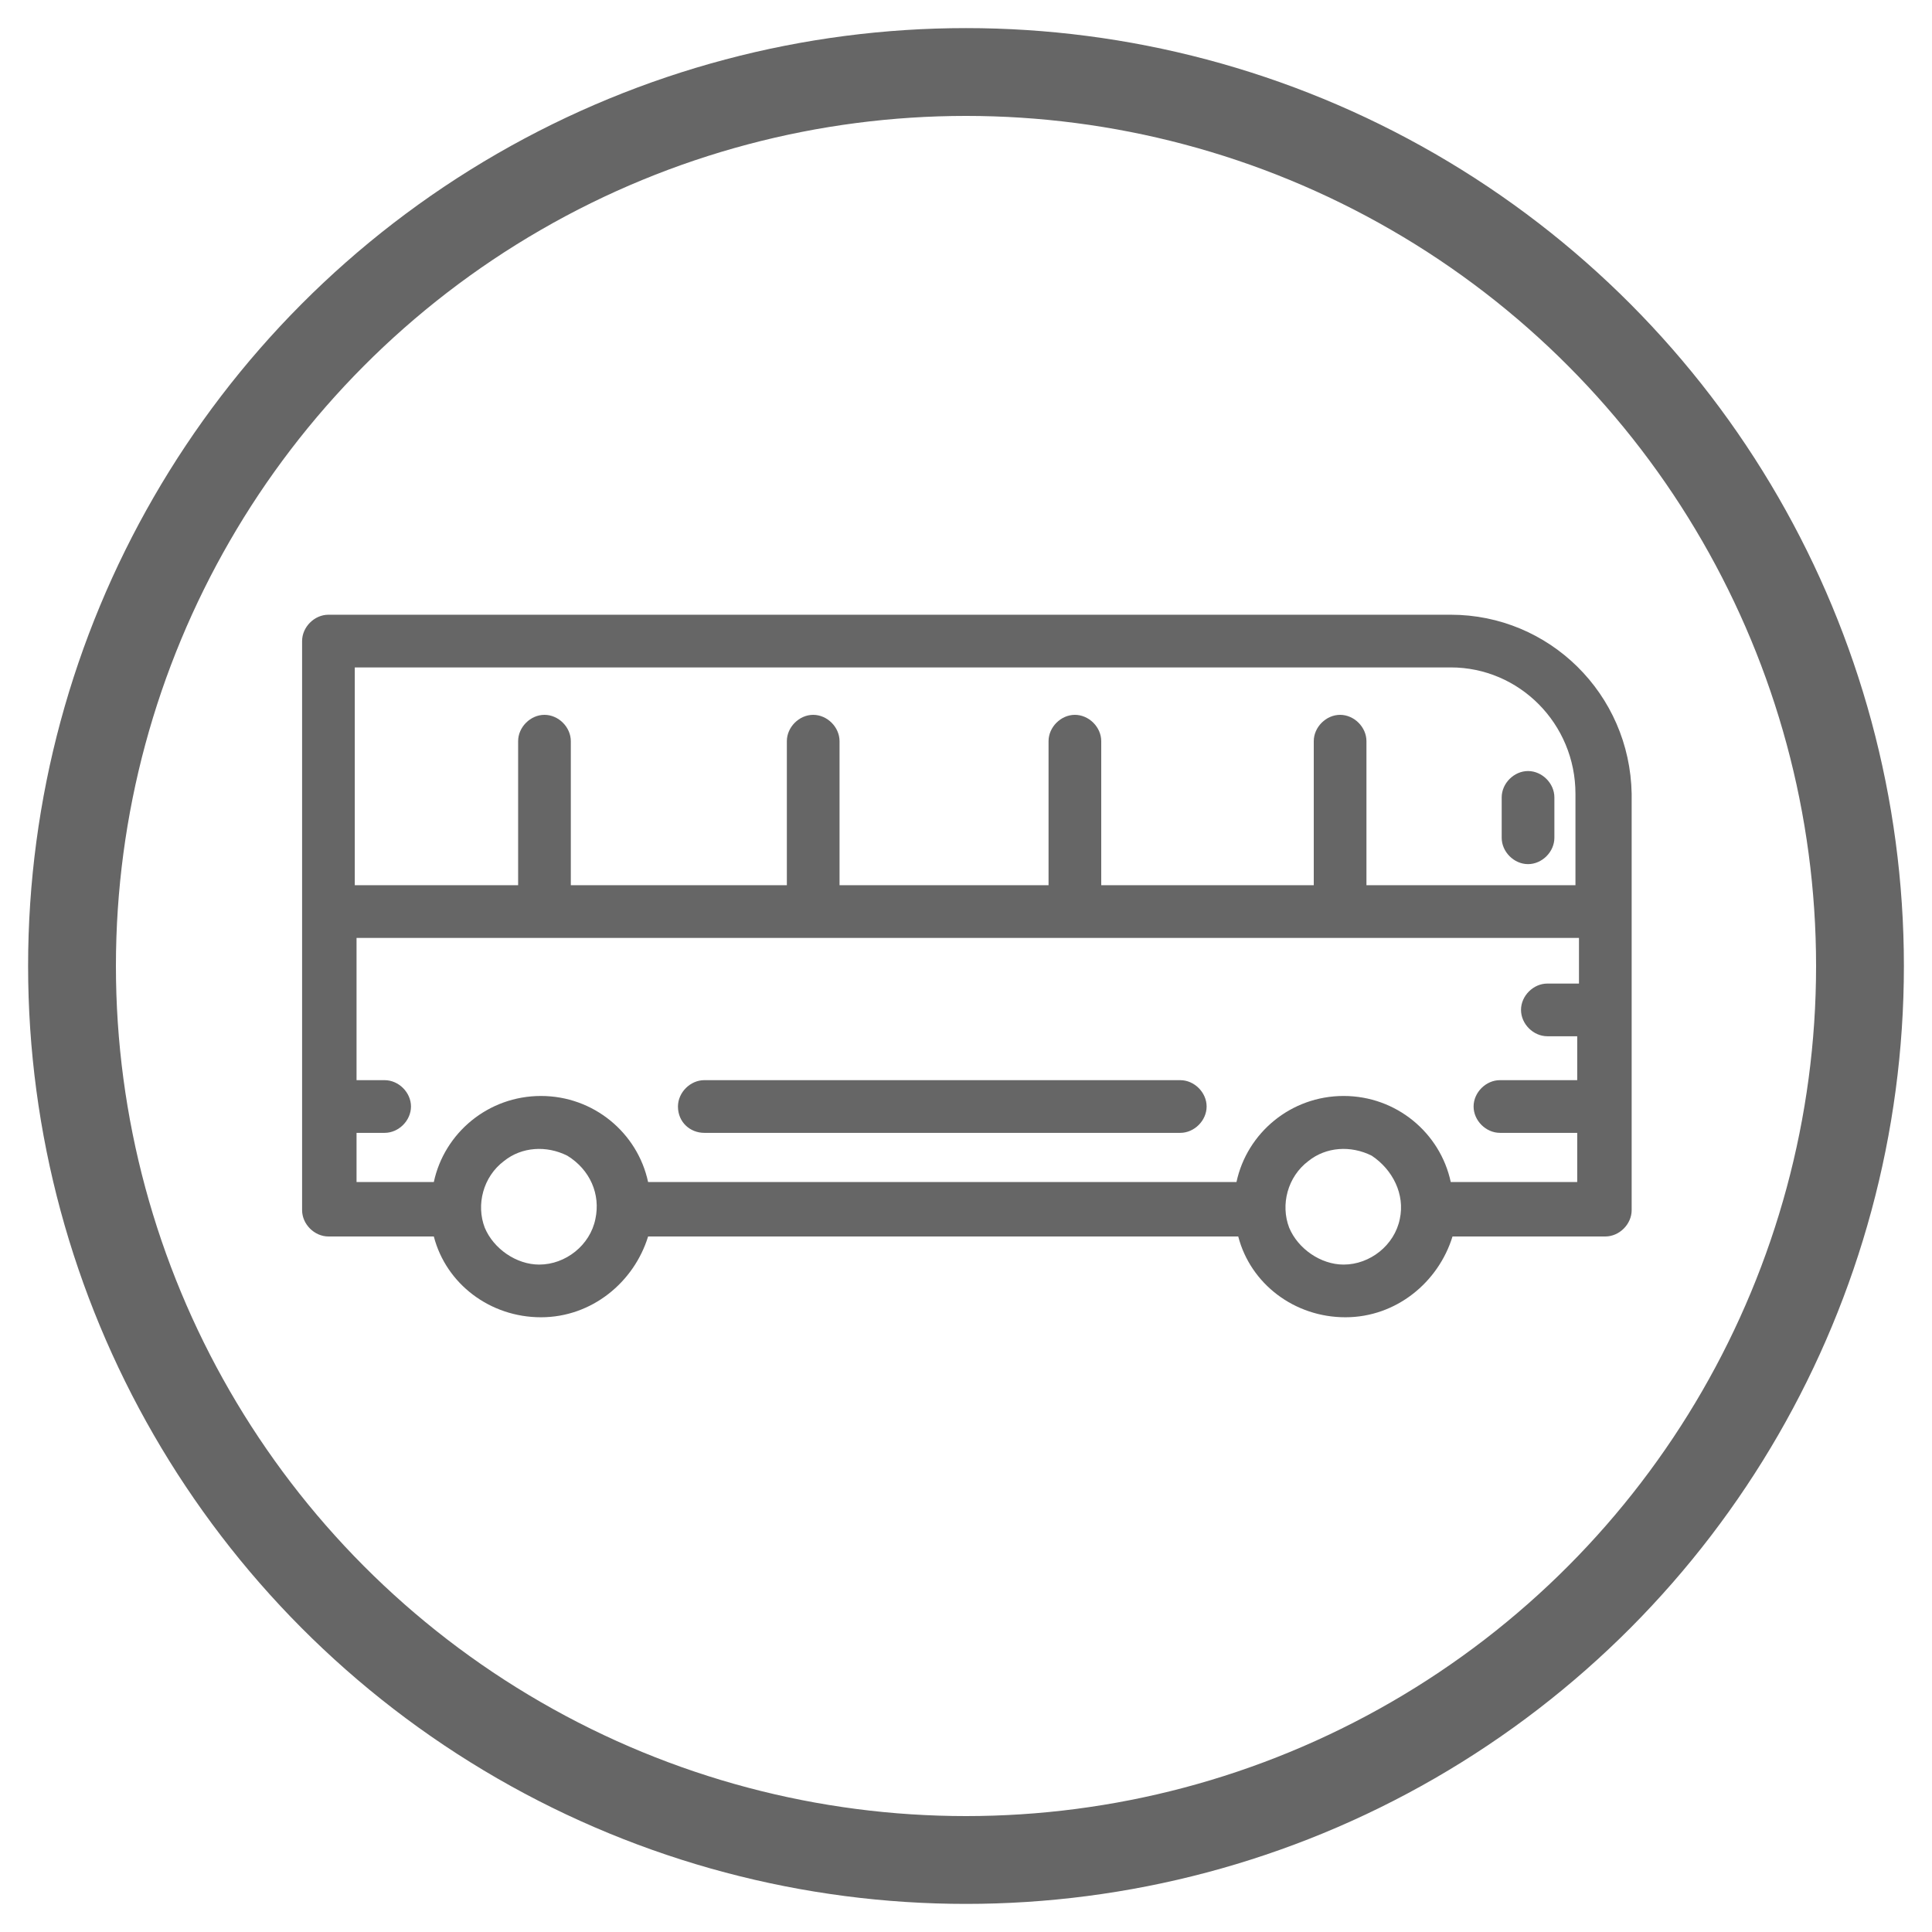 <?xml version="1.0" encoding="utf-8"?>
<!-- Generator: Adobe Illustrator 21.1.0, SVG Export Plug-In . SVG Version: 6.00 Build 0)  -->
<svg version="1.1" xmlns="http://www.w3.org/2000/svg" xmlns:xlink="http://www.w3.org/1999/xlink" x="0px" y="0px" width="110px"
	 height="110px" viewBox="0 0 110 110" style="enable-background:new 0 0 110 110;" xml:space="preserve">
<style type="text/css">
	.st0{display:none;}
	.st1{display:inline;}
	.st2{fill:none;stroke:#676767;stroke-width:5;}
	.st3{fill:#676767;}
	.st4{display:inline;fill:none;stroke:#676767;stroke-width:5;}
	.st5{display:inline;fill:#676767;}
	.st6{display:inline;fill:none;stroke:#666666;stroke-width:5;}
	.st7{display:inline;fill:#666666;stroke:#EDEDED;stroke-width:0.569;stroke-miterlimit:10;}
	.st8{display:inline;fill:#666666;}
	.st9{fill:none;stroke:#666666;stroke-width:5;}
	.st10{fill:#666666;}
</style>
<g id="Calque_1" class="st0">
	<g id="Calque_1_1_" class="st1">
		<g>
			<circle class="st2" cx="55" cy="55" r="50.9"/>
			<path class="st3" d="M82.1,36.5c0-0.1,0-0.2,0-0.2c0-2.6-2.2-4.8-4.9-5C75.4,27.5,71.4,25,67,25c-5,0-9.4,3.2-10.8,7.7
				c-3.5,0.3-6.3,3.1-6.3,6.5c0,0.6,0.5,1.1,1.2,1.1s1.2-0.5,1.2-1.1c0-2.4,2-4.3,4.5-4.3c0.1,0,0.2,0,0.3,0c0.6,0,1.1-0.3,1.2-0.9
				c0.8-3.9,4.5-6.8,8.7-6.8c3.7,0,7.1,2.2,8.4,5.6c0.2,0.5,0.7,0.8,1.2,0.7c0.1,0,0.2,0,0.3,0c1.6,0,2.9,1.2,2.9,2.8
				c0,0.2,0,0.4-0.1,0.6c-0.1,0.5,0.2,1.1,0.7,1.3c1.1,0.4,1.8,1.4,1.8,2.6c0,1.5-1.3,2.8-2.9,2.8H67.2c-0.6,0-1.2,0.5-1.2,1.1
				s0.5,1.1,1.2,1.1h12.1c2.9,0,5.2-2.2,5.2-5C84.5,39,83.6,37.4,82.1,36.5"/>
			<path class="st3" d="M73.8,36.3C73.6,36.1,73.3,36,73,36s-0.6,0.1-0.8,0.3c-0.2,0.2-0.3,0.5-0.3,0.8s0.1,0.6,0.3,0.8
				c0.2,0.2,0.5,0.3,0.8,0.3s0.6-0.1,0.8-0.3c0.2-0.2,0.3-0.5,0.3-0.8C74.2,36.8,74,36.5,73.8,36.3"/>
			<path class="st3" d="M68,36.3c-0.2-0.2-0.5-0.3-0.8-0.3s-0.6,0.1-0.8,0.3c-0.2,0.2-0.3,0.5-0.3,0.8s0.1,0.6,0.3,0.8
				c0.2,0.2,0.5,0.3,0.8,0.3s0.6-0.1,0.8-0.3c0.2-0.2,0.3-0.5,0.3-0.8C68.4,36.8,68.3,36.5,68,36.3"/>
			<path class="st3" d="M62.2,36.3C62,36.1,61.7,36,61.4,36s-0.6,0.1-0.8,0.3s-0.3,0.5-0.3,0.8s0.1,0.6,0.3,0.8s0.5,0.3,0.8,0.3
				s0.6-0.1,0.8-0.3s0.3-0.5,0.3-0.8S62.5,36.5,62.2,36.3"/>
			<path class="st3" d="M66.8,76.8v-6c0-0.6-0.5-1.1-1.2-1.1c-0.6,0-1.2,0.5-1.2,1.1v6H45.5v-6c0-0.6-0.5-1.1-1.2-1.1
				c-0.6,0-1.2,0.5-1.2,1.1v6H40v-5.7c0-3.7,2.4-6.9,6.1-8.1l3.4-1.1V62c0,2.8,2.4,5.2,5.4,5.2s5.4-2.3,5.4-5.2v0l3.4,1.1
				c3.6,1.2,6.1,4.4,6.1,8.1v5.7L66.8,76.8L66.8,76.8z M58.1,60.6v1.6c0,1.6-1.4,3-3.1,3c-1.7,0-3.1-1.3-3.1-3v-1.6
				c1,0.3,2,0.5,3.1,0.5S57.1,60.9,58.1,60.6 M48,52.2v-0.5c1.9-0.2,3.7-1,5.1-2.3c1.7,1.5,3.9,2.4,6.3,2.4c0.9,0,1.8-0.1,2.6-0.4
				v0.8c0,3.7-3.1,6.7-7,6.7C51.2,58.9,48,55.9,48,52.2 M48,47.7c0-2.3,2-4.2,4.4-4.2H62v5.6c-0.8,0.3-1.7,0.5-2.6,0.5
				c-2.1,0-4.1-0.9-5.3-2.5c-0.2-0.3-0.6-0.4-0.9-0.4c-0.4,0-0.7,0.2-0.9,0.4c-1,1.3-2.5,2.1-4.2,2.4L48,47.7L48,47.7z M64.5,61
				l-4-1.3v-0.4c2.3-1.6,3.8-4.2,3.8-7.2v-9.8c0-0.6-0.5-1.1-1.2-1.1H52.4c-3.7,0-6.7,2.9-6.7,6.4v4.5c0,2.9,1.5,5.5,3.8,7.2v0.4
				l-4,1.3c-4.6,1.5-7.7,5.5-7.7,10.2V78c0,0.6,0.5,1.1,1.2,1.1h32c0.6,0,1.2-0.5,1.2-1.1v-6.8C72.2,66.5,69.1,62.5,64.5,61"/>
			<path class="st3" d="M50.2,32c-0.5-0.2-1.1-0.4-1.7-0.5v-1.8c0-0.6-0.5-1.1-1.2-1.1h-6.4l0,0c-0.3,0-0.6,0.1-0.8,0.3
				c-0.2,0.2-0.3,0.5-0.3,0.8v1.8c-1.3,0.3-2.5,0.8-3.7,1.5l-1.3-1.3c-0.5-0.4-1.2-0.4-1.6,0L28.7,36c-0.2,0.2-0.3,0.5-0.3,0.8
				s0.1,0.6,0.3,0.8l1.3,1.3c-0.7,1.1-1.2,2.3-1.5,3.5h-1.9c-0.6,0-1.2,0.5-1.2,1.1v6.1c0,0.3,0.1,0.6,0.3,0.8
				c0.2,0.2,0.5,0.3,0.8,0.3h1.9c0.4,1.2,0.9,2.4,1.5,3.5l-1.3,1.3c-0.5,0.4-0.5,1.1,0,1.6l4.5,4.3c0.2,0.2,0.5,0.3,0.8,0.3
				s0.6-0.1,0.8-0.3l1.3-1.3c1.4,0.8,3,1.3,4.6,1.7c0.1,0,0.2,0,0.2,0c0.5,0,1-0.4,1.1-0.9c0.1-0.6-0.3-1.2-0.9-1.3
				c-1.6-0.3-3.2-1-4.6-1.8c-0.5-0.3-1.1-0.2-1.4,0.1l-1,1l-2.9-2.7l1.1-1.1c0.4-0.4,0.4-0.9,0.2-1.4c-0.9-1.4-1.6-2.8-1.9-4.4
				c-0.1-0.5-0.6-0.9-1.1-0.9h-1.6v-3.9h1.6c0.5,0,1-0.4,1.1-0.9c0.4-1.6,1-3.1,1.9-4.4c0.3-0.4,0.2-1-0.2-1.4l-1.1-1.1L34,34
				l1.1,1.1c0.4,0.4,1,0.4,1.4,0.1c1.4-0.9,3-1.5,4.6-1.8c0.5-0.1,0.9-0.6,0.9-1.1v-1.5h4.1v1.5c0,0.5,0.4,1,0.9,1.1
				c0.7,0.2,1.5,0.4,2.2,0.6c0.6,0.2,1.3-0.1,1.5-0.6C51,32.9,50.8,32.2,50.2,32"/>
			<path class="st3" d="M44.2,52.4c-3.4,0-6.2-2.7-6.2-6c0-2.2,1.2-4.2,3.2-5.2c0.6-0.3,0.8-1,0.4-1.5c-0.3-0.5-1-0.7-1.6-0.4
				c-2.7,1.4-4.4,4.2-4.4,7.1c0,4.5,3.8,8.2,8.6,8.2c0.6,0,1.2-0.5,1.2-1.1C45.3,52.9,44.8,52.4,44.2,52.4"/>
			<path class="st3" d="M44.1,38.3c-0.6,0-1.2,0.5-1.2,1.1s0.5,1.1,1.2,1.1l0,0c0.6,0,1.1-0.5,1.1-1.1
				C45.3,38.8,44.8,38.3,44.1,38.3"/>
			<path class="st3" d="M78.3,53.5c-0.6,0-1.2,0.5-1.2,1.1v16.3h-2.3c-0.6,0-1.2,0.5-1.2,1.1s0.5,1.1,1.2,1.1h3.5
				c0.6,0,1.2-0.5,1.2-1.1V54.6C79.4,54,78.9,53.5,78.3,53.5"/>
			<path class="st3" d="M79.1,49.5c-0.2-0.2-0.5-0.3-0.8-0.3s-0.6,0.1-0.8,0.3c-0.2,0.2-0.3,0.5-0.3,0.8s0.1,0.6,0.3,0.8
				c0.2,0.2,0.5,0.3,0.8,0.3s0.6-0.1,0.8-0.3c0.2-0.2,0.3-0.5,0.3-0.8C79.4,49.9,79.3,49.7,79.1,49.5"/>
			<path class="st3" d="M35.1,70.9h-2.2v-7.5c0-0.6-0.5-1.1-1.2-1.1c-0.6,0-1.2,0.5-1.2,1.1V72c0,0.6,0.5,1.1,1.2,1.1h3.4
				c0.6,0,1.2-0.5,1.2-1.1C36.2,71.4,35.7,70.9,35.1,70.9"/>
		</g>
	</g>
	<g id="Calque_2">
		<circle class="st4" cx="55" cy="55" r="50.9"/>
		<path class="st5" d="M64.6,84.5c-7.6,1.3-19.3,1.7-32.2-4c0.5-4.7,4.2-11.9,7.8-12.9L54,78.2c0.3,0.2,0.7,0.4,1,0.4
			c0.4,0,0.7-0.1,1-0.4l13.7-10.6c3.6,1,7.3,8.3,7.8,12.9C75.7,81.5,71.1,83.4,64.6,84.5 M47.7,67.5c0.9,0,1.5-0.7,1.5-1.6V63
			c1.8,1.2,3.7,2,5.7,2c2.1,0,4.1-0.8,6-2.1v3c0,0.9,0.7,1.6,1.7,1.6h1.8L55,74.7l-9.4-7.2H47.7z M44.3,34.5
			c2.1-2.9,5.7-4.4,10.8-4.4l0,0c3.7,0,6.9,1.1,8.9,3.3c3,3.3,3.4,8.3,3.4,10.8c-9-0.1-13.7-2.1-16.1-3.7c-2.4-1.7-2.9-3.3-3-3.5
			c-0.1-0.9-0.9-1.4-1.8-1.4c-0.9,0.1-1.6,0.8-1.6,1.7c0,1.5-1.2,3.8-2.5,5.7C42.1,39.6,42.7,36.7,44.3,34.5 M55.2,24.7
			c2,0,3.6,1,4.7,2.5c-1.4-0.3-3.2-0.5-4.8-0.5l0,0c-1.8,0-3.6,0.2-5.2,0.6C51.1,25.7,53.2,24.7,55.2,24.7 M43.3,47.7
			c0.7-0.9,2.9-3.4,4.2-6.3c2.7,2.8,8.5,6.1,20.8,6.1c0,0.5,0,1.2-0.3,2.2c-0.5,1.3-1.1,1.9-1.4,2.1c-0.4-0.1-0.7-0.1-1.1,0
			c-0.4,0.2-0.8,0.5-1,0.9c-1.8,4.1-5.4,8.8-9.4,8.8c-2.1,0-4-1.3-5.7-3.1c0.8,0.1,1.5,0.2,2.1,0.2c0.1,0,0.1,0,0.2,0
			c0.4,0.5,1.1,0.9,1.9,0.9h3c1.3,0,2.3-1.1,2.3-2.3v-0.7c0-1.3-1-2.4-2.3-2.4h-3c-0.9,0-1.6,0.5-2,1.2c-0.7,0-1.7,0-2.7-0.4
			C46.2,53.9,44.3,51.4,43.3,47.7 M68.9,64.1h-4.8v-4.6c1.1-1.3,2-2.8,2.8-4.3c0.3-0.1,0.6-0.1,0.9-0.3c1.3-0.6,2.6-2.2,3.3-4.1
			c0.8-2.2,0.7-4.6-0.2-5.9c0.1-2.4,0-9.1-4.2-13.8c-0.7-0.8-1.5-1.5-2.4-2c-0.7-4.5-4.5-7.8-9.1-7.8c-4.5,0-8.7,3.2-9.5,7.6
			c-1.6,0.9-3,2.1-4.1,3.6c-2.4,3.2-3.1,7.7-2.2,12.5c-1.2,1.2-1.5,3.3-0.6,5.9c0.5,1.3,1.2,2.4,2,3.2c0.7,0.7,1.4,1,2.2,1.2
			c0.8,1.5,1.7,3.1,2.9,4.5v4.4H41c-6.8-0.1-12,11.5-12,17.3c0,0.6,0.4,1.3,1,1.5c9.2,4.3,17.9,5.6,25.2,5.6c3.8,0,7.2-0.4,10.1-0.9
			c9-1.6,14.7-4.7,14.9-4.8c0.5-0.3,0.9-0.9,0.9-1.5C81,75.7,75.8,64.1,68.9,64.1"/>
	</g>
	<g id="Calque_3">
		<path class="st5" d="M69.4,74.3c-0.4,0-0.8,0.2-1,0.6l-3.7,6.5L56.1,67c-0.1-0.2-0.1-0.3-0.2-0.4l-1.3-2.3l0.4-0.2l5,2.4
			c0.4,0.2,0.7,0.2,1.1,0.2c0.8,0,1.7-0.4,2.1-1.2l2.7-4.8l3.6-0.6l8.3,14.3L69.4,74.3L69.4,74.3z M48.9,64.2L48.9,64.2l-2.7-4.9
			c-0.4-0.6-1-1.1-1.7-1.1l-5.6-1l0.8-5.4c0.1-0.7-0.1-1.5-0.6-2l-3.7-4l3.8-3.9c0.5-0.5,0.8-1.2,0.7-2l-0.7-5.4c0,0,0-0.1,0.1-0.1
			l5.5-0.9c0.7-0.1,1.3-0.5,1.7-1.2l2.7-4.8l5,2.4c0.7,0.4,1.5,0.4,2.2,0l5-2.2h0.1l2.7,4.9c0.4,0.6,1,1.1,1.6,1.1l5.5,1.1l-0.8,5.4
			c-0.1,0.7,0.1,1.5,0.6,2l3.8,4L71,50.1c-0.5,0.5-0.8,1.2-0.7,2l0.7,5.4l-5.4,0.9c-0.7,0.1-1.3,0.5-1.7,1.2L61,64.3l-5-2.4
			c-0.7-0.4-1.5-0.4-2.2,0L48.9,64.2z M45.4,81.2l-3.7-6.3c-0.2-0.4-0.6-0.6-1-0.6h-8.3l8.3-14.4l3.4,0.6l2.7,4.8
			c0.5,1.1,1.9,1.6,3.1,1.1H50l2.5-1.1l1.2,2.1L45.4,81.2z M80.8,74.9l-8.9-15.4c0.9-0.4,1.5-1.4,1.4-2.4l-0.7-5.4l3.8-3.9
			c0.8-0.8,0.9-2.2,0.1-3.3l-3.8-4l0.8-5.5c0.1-1.2-0.7-2.4-1.9-2.6L66,31.3l-2.7-4.8c-0.5-1.1-1.9-1.6-3.1-1.1h-0.1L55,27.7l-5-2.4
			c-0.4-0.3-1-0.3-1.6-0.2c-0.6,0.2-1.1,0.6-1.4,1.1L44.3,31l-5.5,1c-1.3,0.2-2.1,1.4-2,2.7l0.7,5.4L33.6,44
			c-0.8,0.8-0.9,2.2-0.1,3.3l3.8,4l-0.8,5.5c-0.1,1.1,0.5,2.1,1.6,2.5l-9,15.6c-0.2,0.4-0.2,0.8,0,1.2c0.2,0.4,0.6,0.6,1,0.6h9.7
			l4.4,7.5c0.2,0.4,0.6,0.6,1,0.6s0.8-0.2,1-0.6L55,69.8l8.6,14.6c0.2,0.4,0.6,0.6,1,0.6s0.8-0.2,1-0.6l4.4-7.7h9.7
			c0.4,0,0.8-0.2,1-0.6C81.1,75.7,81.1,75.3,80.8,74.9"/>
		<path class="st5" d="M55,55.4c-5.3,0-9.7-4.3-9.7-9.5s4.4-9.5,9.7-9.5s9.7,4.3,9.7,9.5S60.3,55.4,55,55.4 M67.1,45.9
			c0-6.5-5.4-11.8-12.1-11.8c-6.6,0-12.1,5.3-12.1,11.8S48.3,57.7,55,57.7C61.6,57.7,67.1,52.4,67.1,45.9"/>
		<circle class="st4" cx="55" cy="55" r="50.9"/>
	</g>
</g>
<g id="Calque_2_1_" class="st0">
	<circle class="st6" cx="55" cy="55" r="50.9"/>
	<path class="st7" d="M81.6,39.4L39.4,81.6c-1,1-2.4,1.6-3.7,1.6h0c-0.6,0-1.5-0.1-2.2-0.9l-2.9-2.9c-4.9-4.9-4.3-11.6-2.8-16.4
		c0.7-2.5,1.9-5,3.3-7.6l0.2,5.5c0,1.2,1.1,2.2,2.3,2.2c0,0,0.1,0,0.1,0c1.3,0,2.3-1.1,2.2-2.4L35.5,49c0,0,0,0,0,0
		c1.9-2.4,4-4.8,6.3-7.2c1.2-1.2,2.4-2.3,3.6-3.4l0.2,9.9c0,1.3,1.1,2.3,2.3,2.3c0,0,0,0,0,0c1.3,0,2.3-1.1,2.3-2.4l-0.3-13.5
		c3.9-2.9,7.9-5,11.6-6.4l0.6,4.7c0.1,1.2,1.1,2,2.3,2c0.1,0,0.2,0,0.3,0c1.3-0.1,2.2-1.3,2-2.6L66,27.1c1.3-0.2,2.5-0.4,3.7-0.4
		c3.9,0,7.3,1.3,9.8,3.9c0,0,0,0,0,0c0.1,0.1,2.9,2.9,2.9,2.9C83.8,34.9,83.5,37.6,81.6,39.4z M85.7,30.3l-2.8-2.8
		c0,0-0.1-0.1-0.1-0.1l0,0c-3.5-3.5-7.9-5.2-13.1-5.2c-9.4,0-20.8,6-31.2,16.4C31,46,25.6,54.3,23.4,61.8c-2.6,8.5-1.2,15.8,4,21
		l2.9,2.9c1.4,1.4,3.4,2.2,5.5,2.2h0c2.5,0,5-1.1,6.9-3l42.2-42.2C88.5,39.1,88.9,33.5,85.7,30.3z"/>
</g>
<g id="Calque_3_1_" class="st0">
	<circle class="st6" cx="55" cy="55" r="50.9"/>
	<path class="st8" d="M55,28.7c-0.9,0-1.6-0.7-1.6-1.6c0-0.9,0.7-1.6,1.6-1.6c0.9,0,1.6,0.7,1.6,1.6C56.6,28,55.9,28.7,55,28.7
		 M59.9,71.4c0,2.1-1.4,3.9-3.3,4.6v-9.3C58.6,67.5,59.9,69.3,59.9,71.4 M64,34.9c0.2,0,0.5,0.1,0.9,0.4c9.9,6.6,13.1,6.6,19.7,6.6
		c-6.3,6.3-15.6,6.6-27.9,6.6V45C63.6,43.8,61.8,34.9,64,34.9 M53.4,48.4c-12.3,0-21.6-0.3-27.9-6.6c6.6,0,9.9,0,19.7-6.6
		c0.4-0.2,0.7-0.4,0.9-0.4c2.2,0,0.3,8.9,7.3,10.1V48.4z M53.4,76.1c-1.9-0.7-3.3-2.5-3.3-4.6c0-2.1,1.4-3.9,3.3-4.6V76.1z
		 M86.9,44.2c0.9-0.9,1.2-2.4,0.7-3.6c-0.5-1.2-1.7-2-3-2c-6.3,0-8.9,0-17.9-6c-0.9-0.6-1.8-0.9-2.7-0.9c-3.4,0-4.2,3.5-4.6,5.3
		c-0.6,2.7-1.1,4.2-2.7,4.7v-9.9c1.9-0.7,3.3-2.5,3.3-4.6c0-2.7-2.2-4.9-4.9-4.9c-2.7,0-4.9,2.2-4.9,4.9c0,2.1,1.4,3.9,3.3,4.6v9.9
		c-1.6-0.5-2.1-2-2.7-4.7c-0.4-1.9-1.2-5.3-4.6-5.3c-0.9,0-1.8,0.3-2.7,0.9c-9,6-11.6,6-17.9,6c-1.3,0-2.5,0.8-3,2
		c-0.5,1.2-0.2,2.6,0.7,3.6c7.2,7.2,17.4,7.5,30.3,7.5V63c-2.8-0.7-4.9-3.3-4.9-6.3c0-0.9-0.7-1.6-1.6-1.6c-0.9,0-1.6,0.7-1.6,1.6
		c0,3.6,1.9,6.7,4.8,8.4c-1.9,1.5-3.1,3.8-3.1,6.4c0,2.8,1.4,5.3,3.6,6.8c-1.2,1.2-2,2.9-2,4.7c0,0.9,0.7,1.6,1.6,1.6
		s1.6-0.7,1.6-1.6c0-1.2,0.7-2.2,1.6-2.8v6.1c0,0.9,0.7,1.6,1.6,1.6c0.9,0,1.6-0.7,1.6-1.6v-6.1c1,0.6,1.6,1.6,1.6,2.8
		c0,0.9,0.7,1.6,1.6,1.6c0.9,0,1.6-0.7,1.6-1.6c0-1.8-0.8-3.5-2-4.7c2.2-1.5,3.6-4,3.6-6.8c0-2.6-1.2-4.9-3.1-6.4
		c2.8-1.7,4.8-4.8,4.8-8.4c0-0.9-0.7-1.6-1.6-1.6s-1.6,0.7-1.6,1.6c0,3.1-2.1,5.6-4.9,6.3V51.7C69.5,51.7,79.7,51.4,86.9,44.2"/>
</g>
<g id="Calque_4" class="st0">
	<circle class="st6" cx="55" cy="55" r="50.9"/>
	<path class="st8" d="M56,67.9h4.2v10.3H56V67.9z M49.8,67.9H54v10.3h-4.2V67.9z M60.2,66H49.8v-1.1c0-0.6,0.5-1.1,1.1-1.1h8.2
		c0.6,0,1.1,0.5,1.1,1.1V66z M27.3,51.6h11.3c0,0,0.1,0,0.1,0c0,0,0,0,0,0c0,0,0,0,0.1,0c0,0,0,0,0,0c0,0,0,0,0,0c0,0,0,0,0,0
		c0,0,0,0,0,0c0,0,0,0,0,0c0,0,0,0,0,0c0,0,0,0,0,0c0,0,0,0,0,0c0,0,0,0,0,0c0,0,0,0,0,0c0,0,0,0,0.1-0.1L55,35.7l15.7,15.6
		c0,0,0,0,0.1,0.1c0,0,0,0,0,0c0,0,0,0,0,0c0,0,0,0,0,0c0,0,0,0,0,0c0,0,0,0,0,0c0,0,0,0,0,0c0,0,0,0,0,0c0,0,0,0,0,0c0,0,0,0,0,0
		c0,0,0,0,0,0c0,0,0,0,0.1,0c0,0,0,0,0,0c0,0,0.1,0,0.1,0h11.3v26.6H62.1V64.9c0-1.7-1.3-3-3-3h-8.2c-1.7,0-3,1.3-3,3v13.3H27.3
		V51.6z M31,40.4h16.6l-9.3,9.3H25.1L31,40.4z M63.4,24.1l-1.1,1.6c-0.2,0.3-0.2,0.7,0,1.1l1.1,1.6H56v-4.2H63.4z M79,40.4l5.9,9.3
		H71.7l-9.3-9.3H79z M86.7,78.3h-2.1V51.6h2.1c0.4,0,0.7-0.2,0.8-0.5c0.2-0.3,0.2-0.7,0-1L80.3,39c-0.2-0.3-0.5-0.4-0.8-0.4h-19
		L56,34v-3.7h9.3c0.4,0,0.7-0.2,0.8-0.5s0.1-0.7,0-1l-1.7-2.5l1.7-2.5c0.2-0.3,0.2-0.7,0-1c-0.2-0.3-0.5-0.5-0.8-0.5H56v-1.1
		c0-0.5-0.4-1-1-1c-0.5,0-1,0.4-1,1V34l-4.5,4.5h-19c-0.3,0-0.6,0.2-0.8,0.4l-7.2,11.2c-0.2,0.3-0.2,0.7,0,1
		c0.2,0.3,0.5,0.5,0.8,0.5h2.1v26.6h-2.1c-0.5,0-1,0.4-1,1c0,0.5,0.4,1,1,1h63.4c0.5,0,1-0.4,1-1C87.6,78.7,87.2,78.3,86.7,78.3"/>
	<path class="st8" d="M55,46.5c2.9,0,5.2,2.3,5.2,5.2c0,2.8-2.3,5.2-5.2,5.2c-2.9,0-5.2-2.3-5.2-5.2C49.8,48.9,52.1,46.5,55,46.5
		 M55,58.8c3.9,0,7.1-3.2,7.1-7.1s-3.2-7.1-7.1-7.1c-3.9,0-7.1,3.2-7.1,7.1S51.1,58.8,55,58.8"/>
	<path class="st8" d="M55,52.7c0.5,0,1-0.4,1-1v-3.1c0-0.5-0.4-1-1-1s-1,0.4-1,1v2.1h-2.1c-0.5,0-1,0.4-1,1c0,0.5,0.4,1,1,1H55z"/>
	<path class="st8" d="M40.6,72h3.2v1.1h-3.2V72z M43.8,70.1h-3.2V69h3.2V70.1z M44.8,67h-5.1c-0.5,0-1,0.4-1,1v6.1c0,0.5,0.4,1,1,1
		h5.1c0.5,0,1-0.4,1-1V68C45.7,67.5,45.3,67,44.8,67"/>
	<path class="st8" d="M31.4,72h3.2v1.1h-3.2V72z M34.6,70.1h-3.2V69h3.2V70.1z M35.6,67h-5.1c-0.5,0-1,0.4-1,1v6.1c0,0.5,0.4,1,1,1
		h5.1c0.5,0,1-0.4,1-1V68C36.5,67.5,36.1,67,35.6,67"/>
	<path class="st8" d="M40.6,60.8h3.2V62h-3.2V60.8z M43.8,58.9h-3.2v-2.2h3.2V58.9z M44.5,54.8H40c-0.7,0-1.3,0.6-1.3,1.3v6.8
		c0,0.5,0.4,1,1,1h5.1c0.5,0,1-0.4,1-1v-6.8C45.7,55.4,45.2,54.8,44.5,54.8"/>
	<path class="st8" d="M31.4,60.8h3.2V62h-3.2V60.8z M34.6,58.9h-3.2v-2.2h3.2V58.9z M35.3,54.8h-4.5c-0.7,0-1.3,0.6-1.3,1.3v6.8
		c0,0.5,0.4,1,1,1h5.1c0.5,0,1-0.4,1-1v-6.8C36.5,55.4,36,54.8,35.3,54.8"/>
	<path class="st8" d="M78.6,70.1h-3.2V69h3.2V70.1z M75.4,72h3.2v1.1h-3.2V72z M74.4,75.1h5.1c0.5,0,1-0.4,1-1V68c0-0.5-0.4-1-1-1
		h-5.1c-0.5,0-1,0.4-1,1v6.1C73.5,74.6,73.9,75.1,74.4,75.1"/>
	<path class="st8" d="M69.4,70.1h-3.2V69h3.2V70.1z M66.2,72h3.2v1.1h-3.2V72z M65.2,75.1h5.1c0.5,0,1-0.4,1-1V68c0-0.5-0.4-1-1-1
		h-5.1c-0.5,0-1,0.4-1,1v6.1C64.3,74.6,64.7,75.1,65.2,75.1"/>
	<path class="st8" d="M78.6,58.9h-3.2v-2.2h3.2V58.9z M75.4,60.8h3.2V62h-3.2V60.8z M74.4,63.9h5.1c0.5,0,1-0.4,1-1v-6.8
		c0-0.7-0.6-1.3-1.3-1.3h-4.5c-0.7,0-1.3,0.6-1.3,1.3v6.8C73.5,63.4,73.9,63.9,74.4,63.9"/>
	<path class="st8" d="M69.4,58.9h-3.2v-2.2h3.2V58.9z M66.2,60.8h3.2V62h-3.2V60.8z M65.2,63.9h5.1c0.5,0,1-0.4,1-1v-6.8
		c0-0.7-0.6-1.3-1.3-1.3h-4.5c-0.7,0-1.3,0.6-1.3,1.3v6.8C64.3,63.4,64.7,63.9,65.2,63.9"/>
</g>
<g id="Calque_5">
	<circle class="st9" cx="55" cy="55" r="50.9"/>
	<path class="st10" d="M89.8,50.4H77.8v-8.2c0-0.8-0.7-1.5-1.5-1.5c-0.8,0-1.5,0.7-1.5,1.5v8.2H62.7v-8.2c0-0.8-0.7-1.5-1.5-1.5
		c-0.8,0-1.5,0.7-1.5,1.5v8.2H47.8v-8.2c0-0.8-0.7-1.5-1.5-1.5c-0.8,0-1.5,0.7-1.5,1.5v8.2H32.5v-8.2c0-0.8-0.7-1.5-1.5-1.5
		c-0.8,0-1.5,0.7-1.5,1.5v8.2h-9.3V38h62.4c3.9,0,7.1,3.2,7.1,7.2V50.4z M89.8,56h-1.7c-0.8,0-1.5,0.7-1.5,1.5
		c0,0.8,0.7,1.5,1.5,1.5h1.7v2.5h-4.4c-0.8,0-1.5,0.7-1.5,1.5c0,0.8,0.7,1.5,1.5,1.5h4.4v2.8h-7.2c-0.6-2.8-3.1-4.9-6.1-4.9
		s-5.5,2.1-6.1,4.9H36.9c-0.6-2.8-3.1-4.9-6.1-4.9c-3,0-5.5,2.1-6.1,4.9h-4.4v-2.8h1.6c0.8,0,1.5-0.7,1.5-1.5c0-0.8-0.7-1.5-1.5-1.5
		h-1.6v-8.1h69.6V56z M79.7,69.4C79.4,70.9,78,72,76.5,72c-1.3,0-2.6-0.9-3.1-2.1c-0.5-1.3-0.1-2.9,1.1-3.8c1-0.8,2.4-0.9,3.6-0.3
		C79.3,66.6,80,68,79.7,69.4 M33.9,69.4c-0.3,1.5-1.7,2.6-3.2,2.6c-1.3,0-2.6-0.9-3.1-2.1c-0.5-1.3-0.1-2.9,1.1-3.8
		c1-0.8,2.4-0.9,3.6-0.3C33.6,66.6,34.2,68,33.9,69.4 M82.6,35H18.7c-0.8,0-1.5,0.7-1.5,1.5v32.4c0,0.8,0.7,1.5,1.5,1.5h6
		c0.7,2.7,3.2,4.6,6.1,4.6c2.9,0,5.3-2,6.1-4.6h33.6c0.7,2.7,3.2,4.6,6.1,4.6c2.9,0,5.3-2,6.1-4.6h8.7c0.8,0,1.5-0.7,1.5-1.5V45.2
		C92.8,39.5,88.2,35,82.6,35"/>
	<path class="st10" d="M40.1,64.5h27.1c0.8,0,1.5-0.7,1.5-1.5c0-0.8-0.7-1.5-1.5-1.5H40.1c-0.8,0-1.5,0.7-1.5,1.5
		C38.6,63.9,39.3,64.5,40.1,64.5"/>
	<path class="st10" d="M85.5,45.4v2.3c0,0.8,0.7,1.5,1.5,1.5s1.5-0.7,1.5-1.5v-2.3c0-0.8-0.7-1.5-1.5-1.5S85.5,44.6,85.5,45.4"/>
</g>
</svg>
